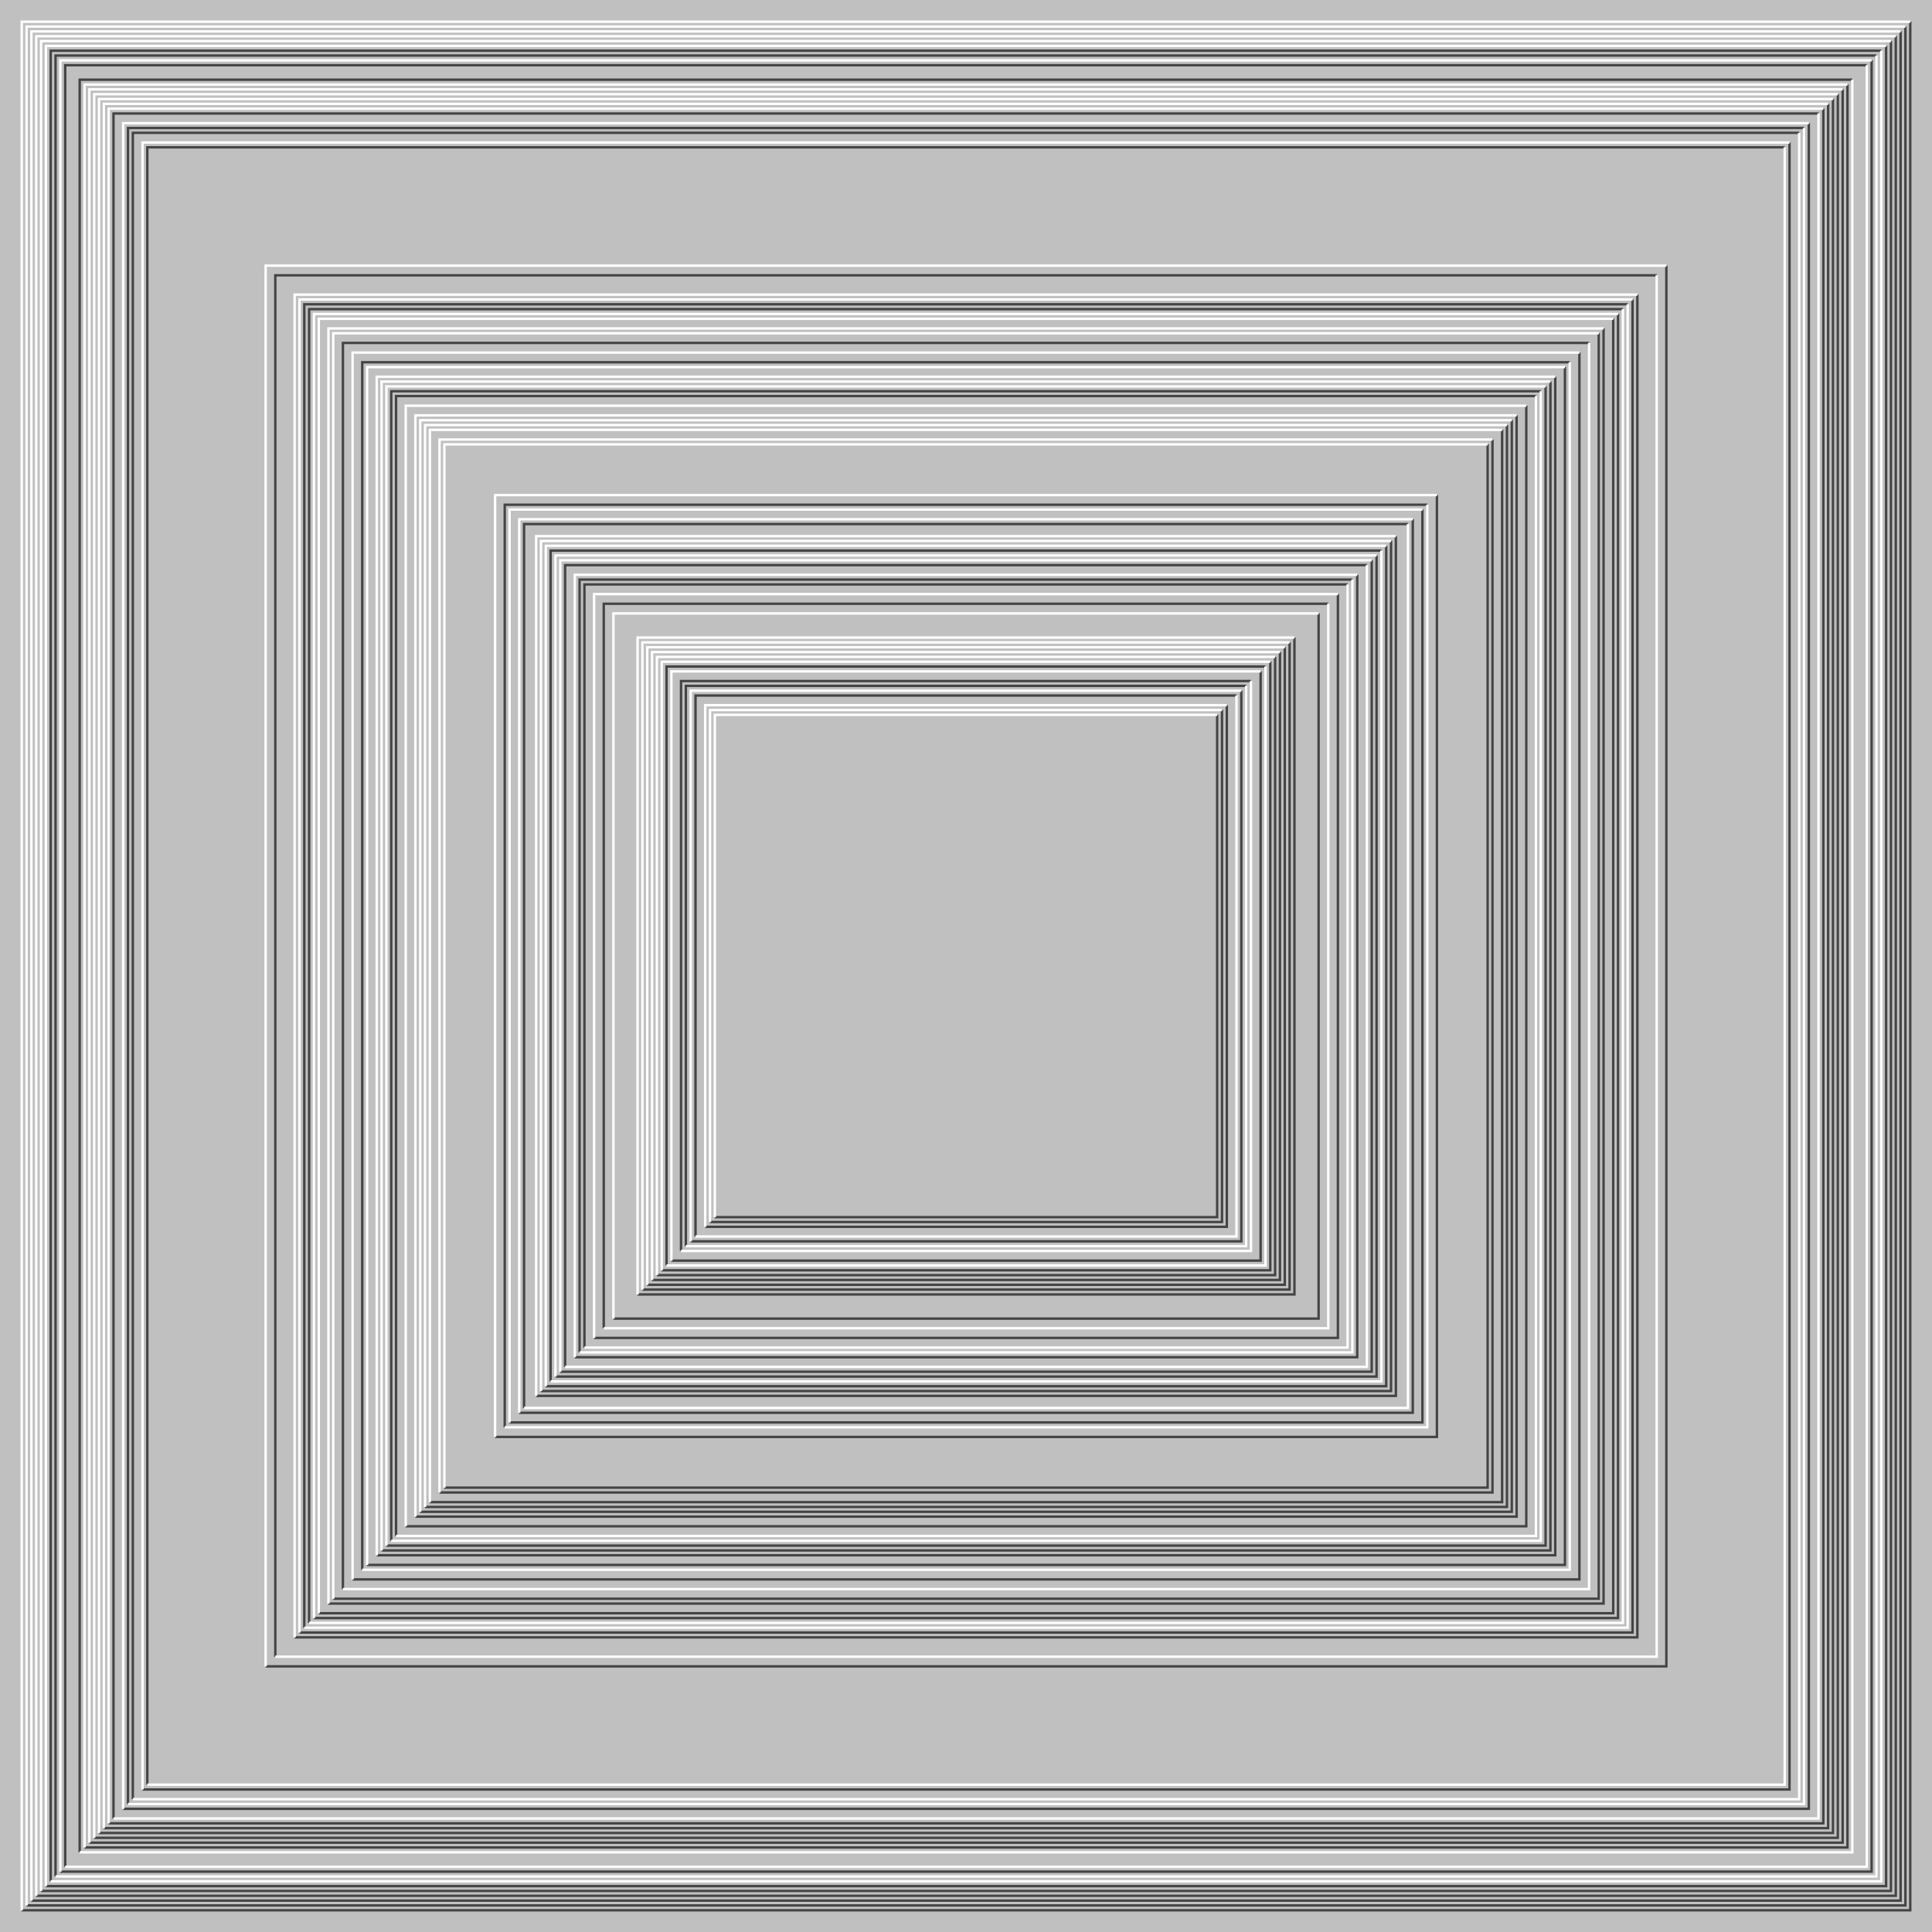 <svg xmlns="http://www.w3.org/2000/svg" width="800px" height="800px"><rect width="100%" height="100%" fill="silver"/><path fill="none" stroke="#444" d="M0 0 M9 791 H791 V9 M11 789 H789 V11 M13 787 H787 V13 M15 785 H785 V15 M17 783 H783 V17 M19 781 H781 V19 M21 779 V21 H779 M23 777 V23 H777 M25 775 H775 V25 M27 773 V27 H773 M33 767 V33 H767 M35 765 H765 V35 M37 763 H763 V37 M39 761 H761 V39 M41 759 H759 V41 M43 757 H757 V43 M45 755 H755 V45 M47 753 V47 H753 M51 749 H749 V51 M53 747 V53 H747 M55 745 V55 H745 M59 741 H741 V59 M61 739 V61 H739 M110 690 H690 V110 M114 686 V114 H686 M122 678 H678 V122 M124 676 H676 V124 M126 674 V126 H674 M128 672 V128 H672 M130 670 H670 V130 M132 668 H668 V132 M136 664 H664 V136 M138 662 H662 V138 M142 658 V142 H658 M146 654 H654 V146 M150 650 V150 H650 M152 648 H648 V152 M156 644 H644 V156 M158 642 H642 V158 M160 640 H640 V160 M162 638 V162 H638 M164 636 V164 H636 M168 632 H632 V168 M172 628 H628 V172 M174 626 H626 V174 M176 624 H624 V176 M178 622 H622 V178 M182 618 H618 V182 M184 616 H616 V184 M205 595 H595 V205 M209 591 V209 H591 M211 589 H589 V211 M215 585 H585 V215 M217 583 V217 H583 M222 578 H578 V222 M224 576 H576 V224 M226 574 H574 V226 M228 572 V228 H572 M230 570 H570 V230 M232 568 H568 V232 M234 566 V234 H566 M238 562 H562 V238 M240 560 V240 H560 M242 558 V242 H558 M246 554 H554 V246 M250 550 V250 H550 M254 546 H546 V254 M264 536 H536 V264 M266 534 H534 V266 M268 532 H532 V268 M270 530 H530 V270 M272 528 H528 V272 M274 526 H526 V274 M276 524 V276 H524 M278 522 H522 V278 M282 518 V282 H518 M284 516 V284 H516 M286 514 H514 V286 M288 512 V288 H512 M292 508 H508 V292 M294 506 H506 V294 M296 504 H504 V296"/><path fill="none" stroke="#FFF" d="M0 0 M9 791 V9 H791 M11 789 V11 H789 M13 787 V13 H787 M15 785 V15 H785 M17 783 V17 H783 M19 781 V19 H781 M21 779 H779 V21 M23 777 H777 V23 M25 775 V25 H775 M27 773 H773 V27 M33 767 H767 V33 M35 765 V35 H765 M37 763 V37 H763 M39 761 V39 H761 M41 759 V41 H759 M43 757 V43 H757 M45 755 V45 H755 M47 753 H753 V47 M51 749 V51 H749 M53 747 H747 V53 M55 745 H745 V55 M59 741 V59 H741 M61 739 H739 V61 M110 690 V110 H690 M114 686 H686 V114 M122 678 V122 H678 M124 676 V124 H676 M126 674 H674 V126 M128 672 H672 V128 M130 670 V130 H670 M132 668 V132 H668 M136 664 V136 H664 M138 662 V138 H662 M142 658 H658 V142 M146 654 V146 H654 M150 650 H650 V150 M152 648 V152 H648 M156 644 V156 H644 M158 642 V158 H642 M160 640 V160 H640 M162 638 H638 V162 M164 636 H636 V164 M168 632 V168 H632 M172 628 V172 H628 M174 626 V174 H626 M176 624 V176 H624 M178 622 V178 H622 M182 618 V182 H618 M184 616 V184 H616 M205 595 V205 H595 M209 591 H591 V209 M211 589 V211 H589 M215 585 V215 H585 M217 583 H583 V217 M222 578 V222 H578 M224 576 V224 H576 M226 574 V226 H574 M228 572 H572 V228 M230 570 V230 H570 M232 568 V232 H568 M234 566 H566 V234 M238 562 V238 H562 M240 560 H560 V240 M242 558 H558 V242 M246 554 V246 H554 M250 550 H550 V250 M254 546 V254 H546 M264 536 V264 H536 M266 534 V266 H534 M268 532 V268 H532 M270 530 V270 H530 M272 528 V272 H528 M274 526 V274 H526 M276 524 H524 V276 M278 522 V278 H522 M282 518 H518 V282 M284 516 H516 V284 M286 514 V286 H514 M288 512 H512 V288 M292 508 V292 H508 M294 506 V294 H506 M296 504 V296 H504"/></svg>